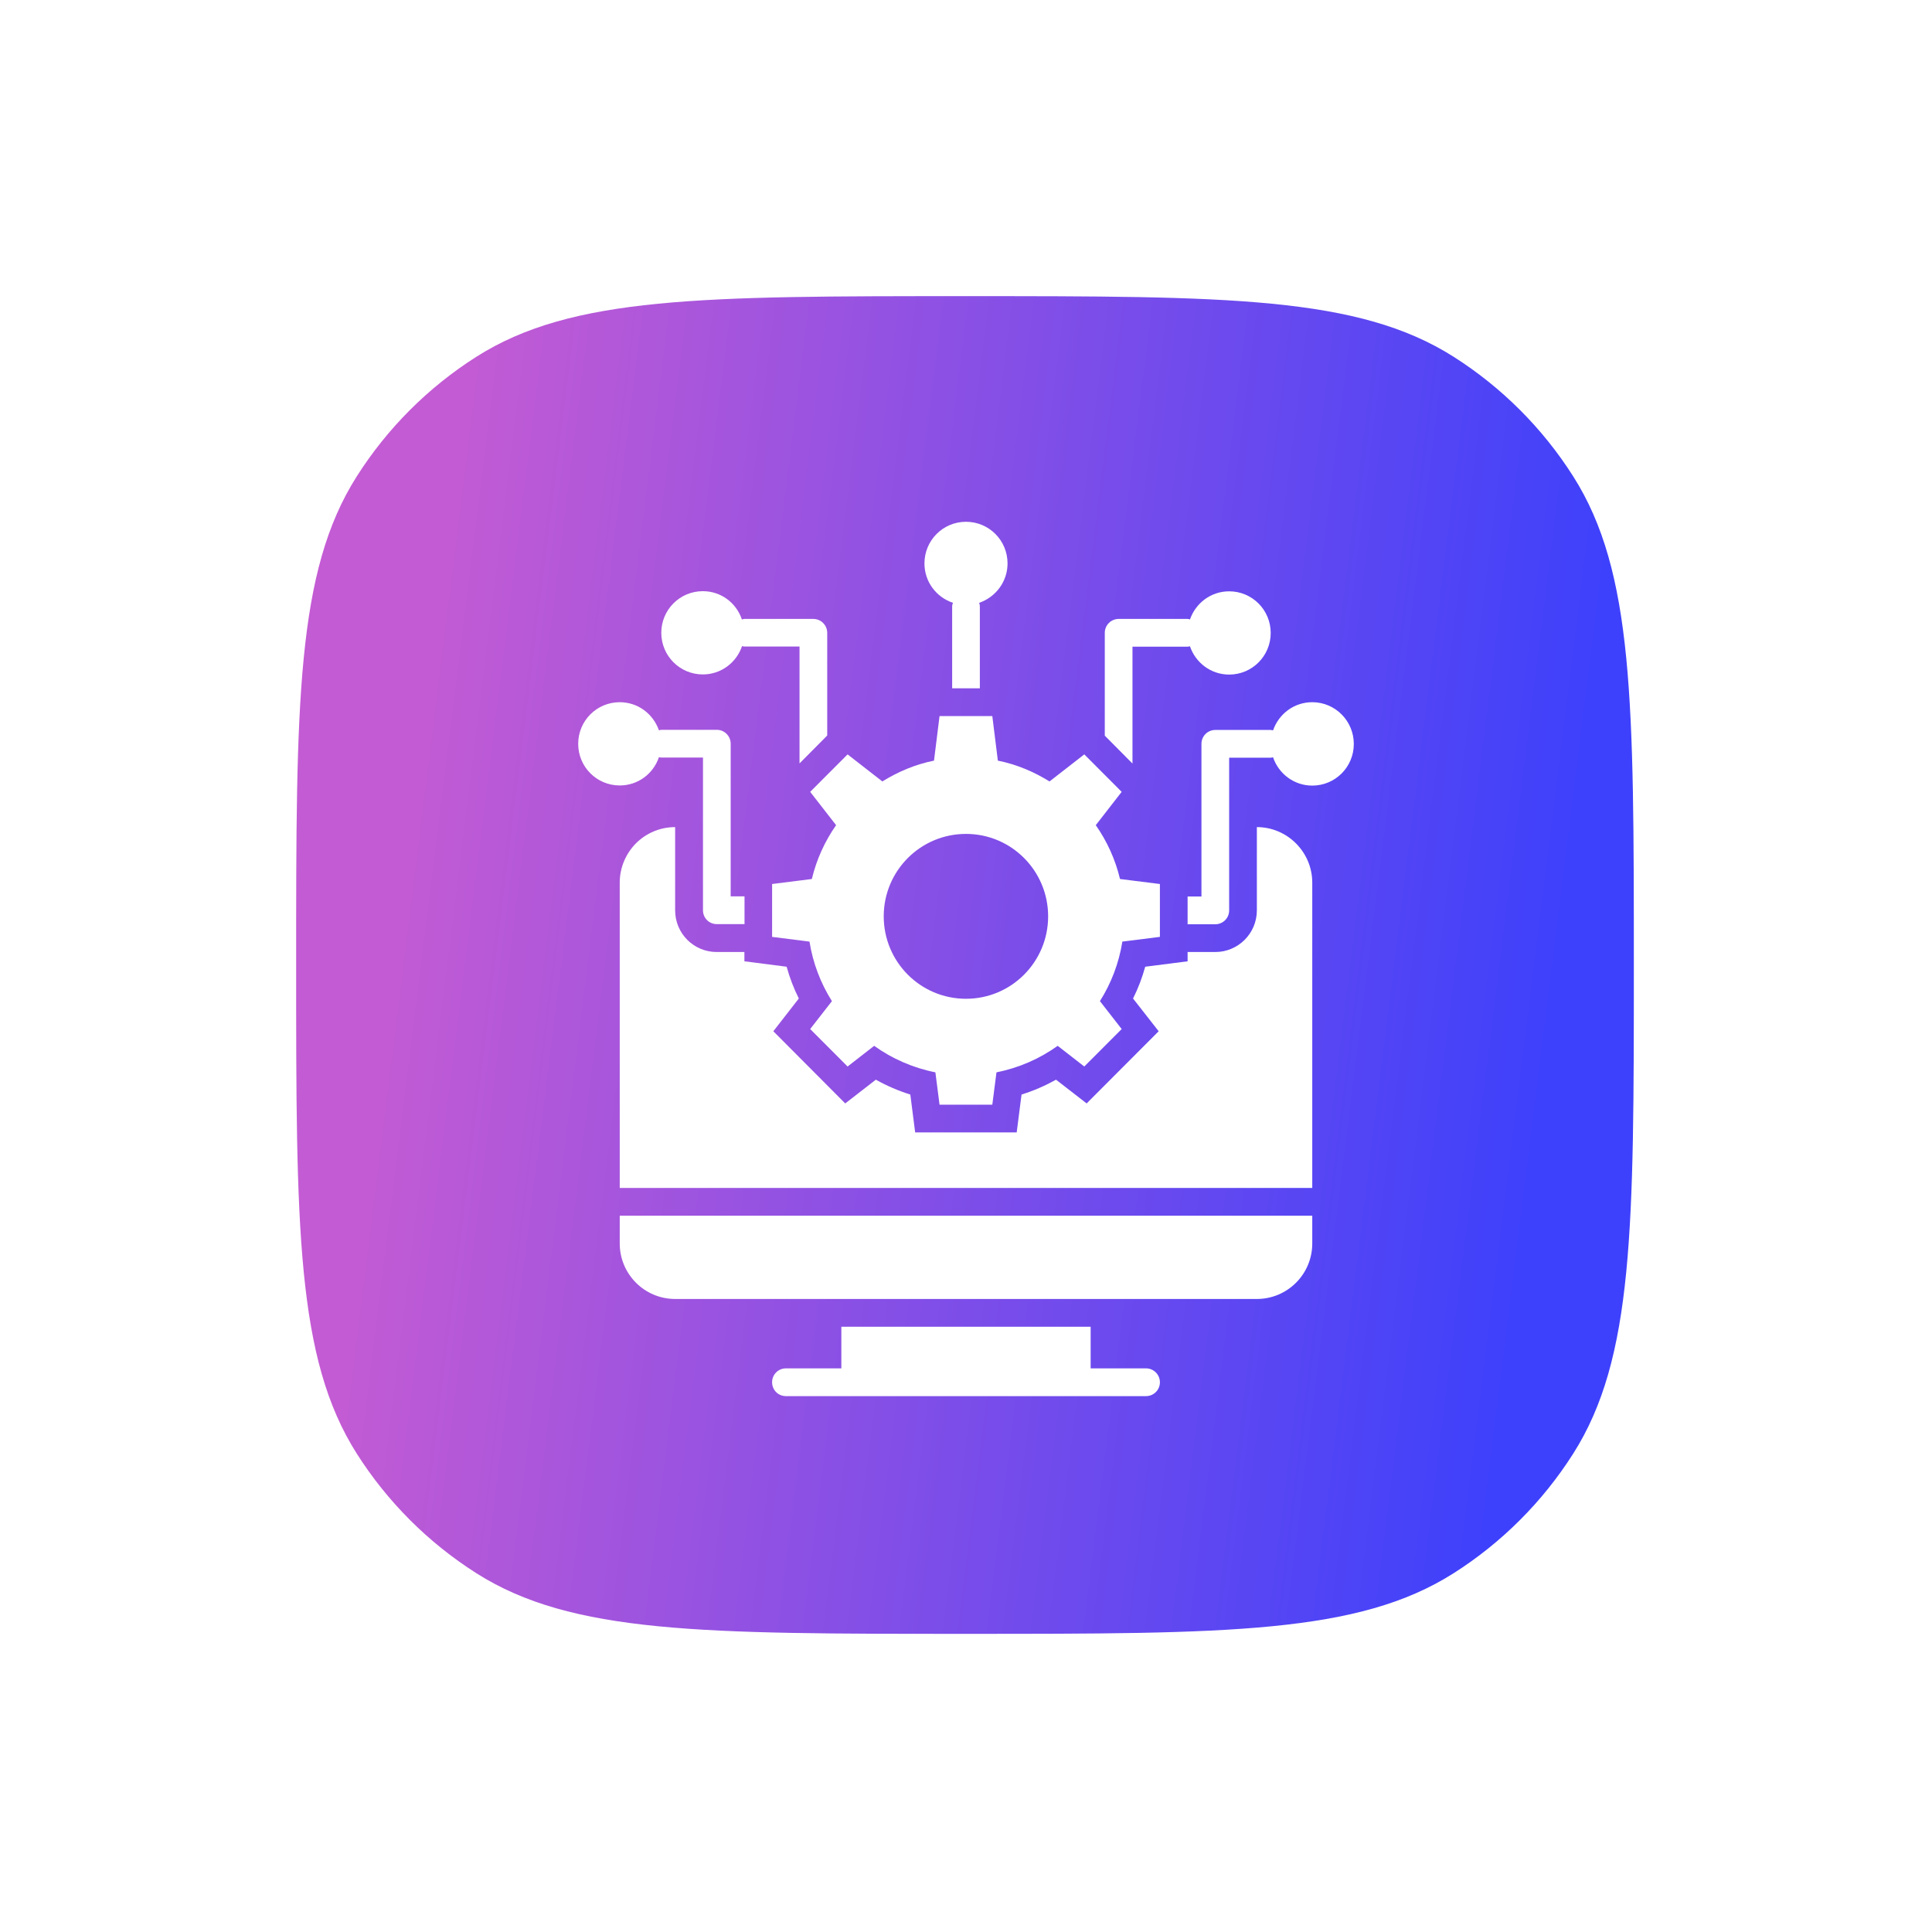 <?xml version="1.0" encoding="UTF-8"?> <svg xmlns="http://www.w3.org/2000/svg" width="137" height="137" viewBox="0 0 137 137" fill="none"><g filter="url(#filter0_d_729_261)"><path d="M21 68.428C21 49.837 21 40.542 25.301 33.776C27.47 30.363 30.363 27.47 33.776 25.301C40.542 21 49.837 21 68.428 21C87.019 21 96.315 21 103.081 25.301C106.494 27.47 109.387 30.363 111.556 33.776C115.857 40.542 115.857 49.837 115.857 68.428C115.857 87.019 115.857 96.315 111.556 103.081C109.387 106.494 106.494 109.387 103.081 111.556C96.315 115.857 87.019 115.857 68.428 115.857C49.837 115.857 40.542 115.857 33.776 111.556C30.363 109.387 27.47 106.494 25.301 103.081C21 96.315 21 87.019 21 68.428Z" fill="url(#paint0_linear_729_261)"></path></g><path d="M59.288 58.513C58.492 59.655 57.903 60.934 57.569 62.331L54.75 62.686V66.435L57.402 66.77C57.647 68.305 58.197 69.732 58.993 70.992L57.451 72.97L60.103 75.627L61.988 74.161C63.265 75.076 64.738 75.725 66.329 76.04L66.624 78.333H70.366L70.661 76.04C72.252 75.725 73.725 75.076 75.002 74.161L76.888 75.627L79.539 72.97L77.997 70.992C78.793 69.732 79.343 68.305 79.588 66.77L82.25 66.435V62.686L79.421 62.331C79.088 60.934 78.498 59.655 77.703 58.513L79.539 56.151L76.888 53.494L74.422 55.413C73.312 54.724 72.085 54.203 70.759 53.937L70.366 50.778H66.624L66.231 53.937C64.905 54.203 63.678 54.724 62.568 55.413L60.103 53.494L57.451 56.151L59.288 58.513ZM68.5 59.133C71.721 59.133 74.324 61.751 74.324 64.979C74.324 68.207 71.721 70.824 68.5 70.824C65.269 70.824 62.666 68.207 62.666 64.979C62.666 61.751 65.269 59.133 68.5 59.133Z" fill="white"></path><path d="M43.946 88.175C43.946 90.35 45.705 92.111 47.875 92.111H89.125C91.296 92.111 93.054 90.35 93.054 88.175V86.206H43.946V88.175Z" fill="white"></path><path d="M81.268 97.032H77.339V94.079H59.661V97.032H55.732C55.182 97.032 54.75 97.475 54.75 98.016C54.75 98.567 55.182 99 55.732 99H81.268C81.808 99 82.25 98.567 82.25 98.016C82.25 97.475 81.808 97.032 81.268 97.032Z" fill="white"></path><path d="M80.305 45.857H84.214C84.273 45.857 84.322 45.837 84.381 45.828C84.774 46.989 85.864 47.835 87.161 47.835C88.791 47.835 90.107 46.517 90.107 44.883C90.107 43.249 88.791 41.931 87.161 41.931C85.864 41.931 84.784 42.767 84.381 43.928C84.332 43.909 84.273 43.889 84.214 43.889H79.323C78.783 43.889 78.341 44.332 78.341 44.873V52.165L80.305 54.144V45.857Z" fill="white"></path><path d="M93.054 49.794C91.757 49.794 90.677 50.63 90.274 51.791C90.215 51.782 90.166 51.762 90.107 51.762H86.179C85.629 51.762 85.196 52.205 85.196 52.746V63.571H84.214V65.54H86.179C86.719 65.54 87.161 65.107 87.161 64.556V53.73H90.107C90.166 53.73 90.215 53.711 90.274 53.701C90.667 54.862 91.757 55.708 93.054 55.708C94.684 55.708 96 54.389 96 52.756C96 51.122 94.684 49.794 93.054 49.794Z" fill="white"></path><path d="M46.726 53.691C46.785 53.701 46.834 53.72 46.903 53.72H49.849V64.546C49.849 65.097 50.281 65.53 50.831 65.53H52.795V63.562H51.813V52.736C51.813 52.195 51.371 51.752 50.831 51.752H46.903C46.844 51.752 46.785 51.772 46.726 51.791C46.323 50.63 45.243 49.794 43.946 49.794C42.316 49.794 41 51.112 41 52.746C41 54.38 42.316 55.698 43.946 55.698C45.243 55.698 46.333 54.862 46.726 53.691Z" fill="white"></path><path d="M49.839 47.825C51.136 47.825 52.226 46.979 52.619 45.818C52.678 45.828 52.727 45.847 52.795 45.847H56.695V54.134L58.659 52.156V44.873C58.659 44.332 58.217 43.889 57.677 43.889H52.786C52.727 43.889 52.668 43.909 52.609 43.928C52.216 42.757 51.136 41.921 49.839 41.921C48.209 41.921 46.893 43.239 46.893 44.873C46.893 46.507 48.209 47.825 49.839 47.825Z" fill="white"></path><path d="M67.577 42.747C67.547 42.826 67.518 42.905 67.518 42.993V48.809H69.482V42.993C69.482 42.905 69.453 42.826 69.433 42.747C70.602 42.344 71.446 41.251 71.446 39.952C71.446 38.319 70.13 37 68.5 37C66.87 37 65.554 38.319 65.554 39.952C65.554 41.261 66.398 42.354 67.577 42.747Z" fill="white"></path><path d="M89.125 58.651V64.556C89.125 66.189 87.799 67.508 86.179 67.508H84.214V68.167L81.209 68.551C80.993 69.329 80.708 70.086 80.345 70.805L82.162 73.127L77.055 78.245L74.884 76.562C74.108 76.995 73.293 77.349 72.438 77.615L72.095 80.302H64.895L64.552 77.615C63.697 77.349 62.882 76.995 62.106 76.562L59.936 78.245L54.838 73.127L56.645 70.805C56.282 70.086 55.997 69.329 55.781 68.551L52.786 68.167V67.508H50.821C49.191 67.508 47.875 66.189 47.875 64.556V58.651C46.785 58.651 45.803 59.094 45.096 59.802C44.388 60.521 43.946 61.505 43.946 62.587V84.238H93.054V62.587C93.054 60.422 91.286 58.651 89.125 58.651Z" fill="white"></path><defs><filter id="filter0_d_729_261" x="0.555" y="0.555" width="135.747" height="135.747" filterUnits="userSpaceOnUse" color-interpolation-filters="sRGB"><feFlood flood-opacity="0" result="BackgroundImageFix"></feFlood><feColorMatrix in="SourceAlpha" type="matrix" values="0 0 0 0 0 0 0 0 0 0 0 0 0 0 0 0 0 0 127 0" result="hardAlpha"></feColorMatrix><feMorphology radius="1.555" operator="erode" in="SourceAlpha" result="effect1_dropShadow_729_261"></feMorphology><feOffset></feOffset><feGaussianBlur stdDeviation="11"></feGaussianBlur><feComposite in2="hardAlpha" operator="out"></feComposite><feColorMatrix type="matrix" values="0 0 0 0 0.769 0 0 0 0 0.361 0 0 0 0 0.835 0 0 0 0.44 0"></feColorMatrix><feBlend mode="normal" in2="BackgroundImageFix" result="effect1_dropShadow_729_261"></feBlend><feBlend mode="normal" in="SourceGraphic" in2="effect1_dropShadow_729_261" result="shape"></feBlend></filter><linearGradient id="paint0_linear_729_261" x1="28.355" y1="62.975" x2="109.77" y2="73.121" gradientUnits="userSpaceOnUse"><stop stop-color="#C35BD4"></stop><stop offset="1" stop-color="#3E41FB"></stop></linearGradient></defs></svg> 